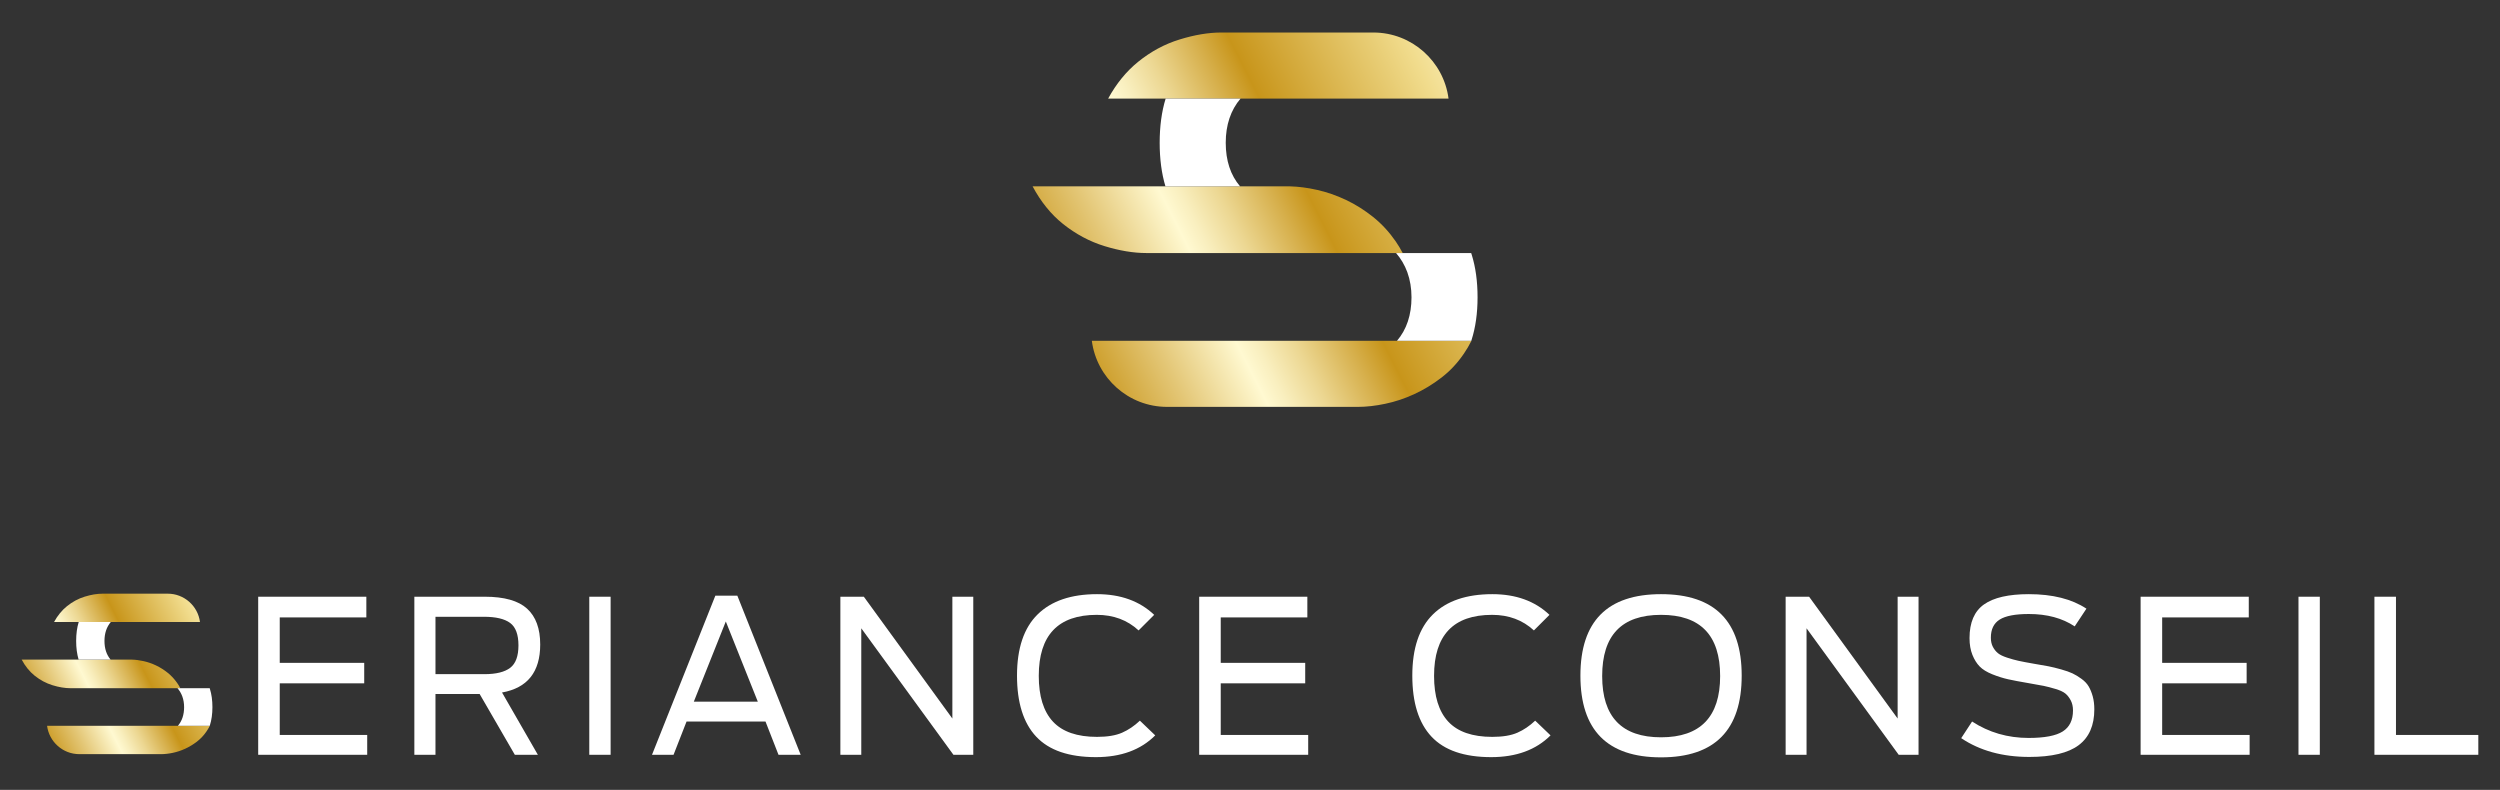 <?xml version="1.0" encoding="UTF-8"?>
<svg id="Calque_1" xmlns="http://www.w3.org/2000/svg" xmlns:xlink="http://www.w3.org/1999/xlink" version="1.1" viewBox="0 0 7229.855 2284.242">
  <rect x="0" y="0" width="7229.855" height="2284.242" fill="#333333" stroke="none"/>
  <!-- Generator: Adobe Illustrator 29.0.1, SVG Export Plug-In . SVG Version: 2.1.0 Build 192)  -->
  <defs>
    <style>
      .st0 {
        fill: url(#Dégradé_sans_nom_5);
      }

      .st1 {
        fill: #fff;
      }

      .st2 {
        fill: url(#Dégradé_sans_nom_51);
      }

      .st3 {
        fill: url(#Dégradé_sans_nom_53);
      }

      .st4 {
        fill: url(#Dégradé_sans_nom_55);
      }

      .st5 {
        fill: url(#Dégradé_sans_nom_52);
      }

      .st6 {
        fill: url(#Dégradé_sans_nom_54);
      }
    </style>
    <linearGradient id="Dégradé_sans_nom_5" data-name="Dégradé sans nom 5" x1="3076.541" y1="1339.769" x2="4545.526" y2="596.427" gradientUnits="userSpaceOnUse">
      <stop offset=".102" stop-color="#c8951a"/>
      <stop offset=".237" stop-color="#e3c675"/>
      <stop offset=".366" stop-color="#fff9d1"/>
      <stop offset=".397" stop-color="#f9efbf"/>
      <stop offset=".458" stop-color="#ecd792"/>
      <stop offset=".542" stop-color="#d6af4b"/>
      <stop offset=".596" stop-color="#c8951a"/>
      <stop offset=".816" stop-color="#e8cd75"/>
      <stop offset=".871" stop-color="#f1dc8d"/>
      <stop offset="1" stop-color="#fff9d1"/>
    </linearGradient>
    <linearGradient id="Dégradé_sans_nom_51" data-name="Dégradé sans nom 5" x1="2883.429" y1="958.143" x2="4352.414" y2="214.801" xlink:href="#Dégradé_sans_nom_5"/>
    <linearGradient id="Dégradé_sans_nom_52" data-name="Dégradé sans nom 5" x1="2763.614" y1="721.364" x2="4232.598" y2="-21.977" xlink:href="#Dégradé_sans_nom_5"/>
    <linearGradient id="Dégradé_sans_nom_53" data-name="Dégradé sans nom 5" x1="101.428" y1="2250.868" x2="731.119" y2="1932.23" xlink:href="#Dégradé_sans_nom_5"/>
    <linearGradient id="Dégradé_sans_nom_54" data-name="Dégradé sans nom 5" x1="18.65" y1="2087.282" x2="648.34" y2="1768.643" xlink:href="#Dégradé_sans_nom_5"/>
    <linearGradient id="Dégradé_sans_nom_55" data-name="Dégradé sans nom 5" x1="-32.71" y1="1985.785" x2="596.98" y2="1667.146" xlink:href="#Dégradé_sans_nom_5"/>
  </defs>
  <g>
    <path class="st0" d="M3375.009,1176.667c-111.354,0-203.588-83.418-217.484-191.05h1097.774c-6.561,13.033-13.772,25.327-21.585,36.786-18.737,27.548-40.083,50.357-65.275,69.753-25.139,19.329-51.787,35.478-79.188,47.985-26.953,12.413-54.88,21.674-83.092,27.565-27.972,5.955-54.65,8.961-79.399,8.961h-551.75Z"/>
    <path class="st2" d="M3314.867,731.776c-36.956,0-77.713-6.783-121.139-20.163-42.659-13.144-82.919-34.689-119.659-64.038-34.614-27.648-64.148-64.182-87.867-108.664h744.094c24.678.584,51.178,4.052,78.775,10.311,27.744,6.177,55.718,15.877,83.251,28.855,27.584,13.115,54.06,29.74,78.604,49.375,24.526,19.623,46.498,43.372,65.305,70.587,7.354,10.672,14.12,21.945,20.252,33.738h-741.616Z"/>
    <path class="st5" d="M3204.713,285.07c23.448-43.019,52.593-78.772,86.719-106.344,36.853-29.775,77.05-51.444,119.473-64.404,43.404-13.486,84.139-20.302,121.205-20.302h439.473c111.354,0,203.588,83.418,217.484,191.05h-984.353Z"/>
    <path class="st1" d="M3370.364,538.911c-11.06-36.91-16.658-79.198-16.658-126.014,0-47.703,5.819-90.597,17.317-127.828h216.611c-28.468,33.286-42.877,76.243-42.877,127.828s13.957,93.794,41.508,126.014h-215.901Z"/>
    <path class="st1" d="M4040.003,985.617c27.872-32.6,41.974-74.893,41.974-125.892,0-25.886-4.064-50.277-12.08-72.497l-.075-.204c-7.641-20.683-18.569-39.246-32.513-55.248h217.268c.517,1.597,1.051,3.269,1.603,5.026,11.176,35.76,16.848,77.134,16.848,122.923s-5.817,87.285-17.289,123.149c-.296.931-.588,1.845-.878,2.742h-214.857Z"/>
  </g>
  <g>
    <g>
      <path class="st1" d="M746.68,1725.683h312.776v59.836h-250.471v131.405h244.303v59.224h-244.303v149.29h252.94v57.378h-315.245v-457.133Z"/>
      <path class="st1" d="M1387.055,2006.99h-127.702v175.826h-61.076v-457.133h203.581c56.347,0,97.166,11.508,122.458,34.545,25.297,23.027,37.942,57.582,37.942,103.645,0,79.374-36.81,125.641-110.429,138.802l103.645,180.141h-66.631l-101.788-175.826ZM1401.242,1949.623c33.315,0,57.99-6.07,74.033-18.201,16.038-12.13,24.057-33.831,24.057-65.08s-8.019-52.858-24.057-64.784c-16.043-11.926-41.334-17.885-75.884-17.885h-140.036v165.95h141.888Z"/>
      <path class="st1" d="M1704.167,1725.683h61.693v457.133h-61.693v-457.133Z"/>
      <path class="st1" d="M2068.776,1722.592h63.545l183.222,460.224h-64.157l-37.636-96.238h-228.255l-37.636,96.238h-62.305l183.222-460.224ZM2191.545,2029.201l-92.54-231.959-92.54,231.959h185.079Z"/>
      <path class="st1" d="M2430.313,1725.683h67.86l256.021,352.253v-352.253h60.459v457.133h-57.372l-266.509-365.833v365.833h-60.459v-457.133Z"/>
      <path class="st1" d="M2996.656,2130.376c-37.014-39.483-55.526-98.299-55.526-176.438,0-78.965,19.848-137.986,59.535-177.05,39.687-39.075,96.957-58.612,171.811-58.612,68.274,0,123.386,19.945,165.333,59.836l-45.033,45.043c-32.494-30.025-72.798-45.043-120.917-45.043-111.868,0-167.802,58.816-167.802,176.448,0,58.806,13.676,102.92,41.023,132.323,27.352,29.403,69.814,44.115,127.396,44.115,30.025,0,54.184-4.009,72.487-12.039,18.303-8.019,35.473-19.629,51.511-34.851l44.421,42.564c-41.952,41.952-99.12,62.928-171.505,62.928-78.139,0-135.721-19.741-172.734-59.224Z"/>
      <path class="st1" d="M3467.995,1725.683h312.781v59.836h-250.476v131.405h244.303v59.224h-244.303v149.29h252.934v57.378h-315.24v-457.133Z"/>
      <path class="st1" d="M4139.835,2130.376c-37.014-39.483-55.521-98.299-55.521-176.438,0-78.965,19.843-137.986,59.53-177.05,39.697-39.075,96.962-58.612,171.816-58.612,68.274,0,123.386,19.945,165.338,59.836l-45.043,45.043c-32.484-30.025-72.793-45.043-120.907-45.043-111.868,0-167.807,58.816-167.807,176.448,0,58.806,13.671,102.92,41.023,132.323,27.352,29.403,69.814,44.115,127.396,44.115,30.025,0,54.184-4.009,72.487-12.039,18.303-8.019,35.473-19.629,51.511-34.851l44.421,42.564c-41.952,41.952-99.115,62.928-171.5,62.928-78.149,0-135.721-19.741-172.745-59.224Z"/>
      <path class="st1" d="M4570.462,1953.938c0-157.105,77.731-235.662,233.193-235.662s233.203,78.557,233.203,235.662-77.731,236.284-233.203,236.284-233.193-78.761-233.193-236.284ZM4974.543,1955.173c0-118.04-56.959-177.06-170.888-177.06s-170.266,59.02-170.266,177.06,56.755,177.06,170.266,177.06,170.888-59.02,170.888-177.06Z"/>
      <path class="st1" d="M5163.958,1725.683h67.865l256.016,352.253v-352.253h60.459v457.133h-57.367l-266.514-365.833v365.833h-60.459v-457.133Z"/>
      <path class="st1" d="M5671.704,2134.692l31.464-48.114c48.532,31.668,103.023,47.502,163.481,47.502,46.063,0,78.965-6.274,98.707-18.813,19.741-12.549,29.607-32.8,29.607-60.775,0-11.1-2.153-20.762-6.468-28.995-4.326-8.223-9.468-14.803-15.426-19.741-5.968-4.928-15.426-9.355-28.383-13.263-12.957-3.907-24.363-6.887-34.239-8.937-9.866-2.061-24.669-4.734-44.41-8.029-24.271-4.112-43.809-7.805-58.612-11.1-14.803-3.285-30.127-8.121-45.961-14.497-15.834-6.376-27.964-13.885-36.402-22.516-8.427-8.641-15.416-19.843-20.976-33.627-5.55-13.773-8.325-29.913-8.325-48.42,0-45.247,13.987-77.731,41.952-97.472,27.964-19.741,71.151-29.617,129.548-29.617,68.692,0,124.213,13.987,166.572,41.952l-33.933,51.205c-35.779-23.853-79.996-35.779-132.64-35.779-39.064,0-67.141,5.346-84.209,16.038-17.058,10.692-25.597,28.168-25.597,52.44,0,10.274,1.959,19.119,5.856,26.526,3.907,7.397,8.743,13.467,14.508,18.201,5.754,4.724,14.599,9.049,26.526,12.947,11.926,3.907,23.027,6.999,33.31,9.264,10.284,2.255,24.883,5.03,43.798,8.325,17.691,2.877,31.77,5.346,42.258,7.397,10.488,2.061,22.731,5.04,36.708,8.947,13.987,3.907,25.087,7.815,33.321,11.722,8.223,3.907,16.854,9.151,25.904,15.732s15.936,13.885,20.67,21.904c4.734,8.019,8.641,17.578,11.722,28.689,3.081,11.1,4.622,23.649,4.622,37.626,0,46.471-15.11,81.026-45.339,103.645-30.229,22.618-77.833,33.933-142.821,33.933-77.313,0-142.913-18.099-196.791-54.296Z"/>
      <path class="st1" d="M6190.54,1725.683h312.781v59.836h-250.466v131.405h244.293v59.224h-244.293v149.29h252.934v57.378h-315.25v-457.133Z"/>
      <path class="st1" d="M6647.081,1725.683h61.693v457.133h-61.693v-457.133Z"/>
      <path class="st1" d="M6866.705,1725.683h62.315v399.755h238.131v57.378h-300.446v-457.133Z"/>
    </g>
    <g>
      <path class="st3" d="M229.369,2180.954c-47.733,0-87.27-35.758-93.226-81.895h470.569c-2.812,5.587-5.903,10.857-9.253,15.769-8.032,11.809-17.182,21.586-27.981,29.9-10.776,8.286-22.199,15.208-33.944,20.569-11.554,5.321-23.525,9.291-35.618,11.816-11.99,2.553-23.426,3.841-34.035,3.841h-236.511Z"/>
      <path class="st6" d="M203.589,1990.248c-15.841,0-33.312-2.908-51.927-8.643-18.286-5.634-35.544-14.87-51.293-27.451-14.837-11.852-27.498-27.512-37.665-46.58h318.961c10.578.25,21.938,1.737,33.768,4.42,11.893,2.648,23.884,6.806,35.686,12.369,11.824,5.622,23.173,12.748,33.694,21.165,10.513,8.411,19.932,18.592,27.993,30.257,3.153,4.575,6.052,9.407,8.681,14.462H203.589Z"/>
      <path class="st4" d="M156.37,1798.764c10.051-18.44,22.544-33.766,37.173-45.585,15.797-12.763,33.028-22.052,51.213-27.607,18.605-5.781,36.067-8.703,51.955-8.703h188.383c47.733,0,87.27,35.758,93.226,81.895H156.37Z"/>
      <path class="st1" d="M227.378,1907.575c-4.741-15.822-7.14-33.949-7.14-54.017,0-20.448,2.494-38.835,7.423-54.794h92.852c-12.203,14.268-18.38,32.682-18.38,54.794s5.983,40.205,17.793,54.017h-92.547Z"/>
      <path class="st1" d="M514.423,2099.059c11.948-13.974,17.992-32.103,17.992-53.964,0-11.096-1.742-21.552-5.178-31.076l-.032-.088c-3.275-8.866-7.96-16.823-13.937-23.682h93.134c.222.685.45,1.401.687,2.155,4.79,15.329,7.222,33.064,7.222,52.692s-2.494,37.415-7.411,52.789c-.127.399-.252.791-.377,1.176h-92.1Z"/>
    </g>
  </g>
</svg>